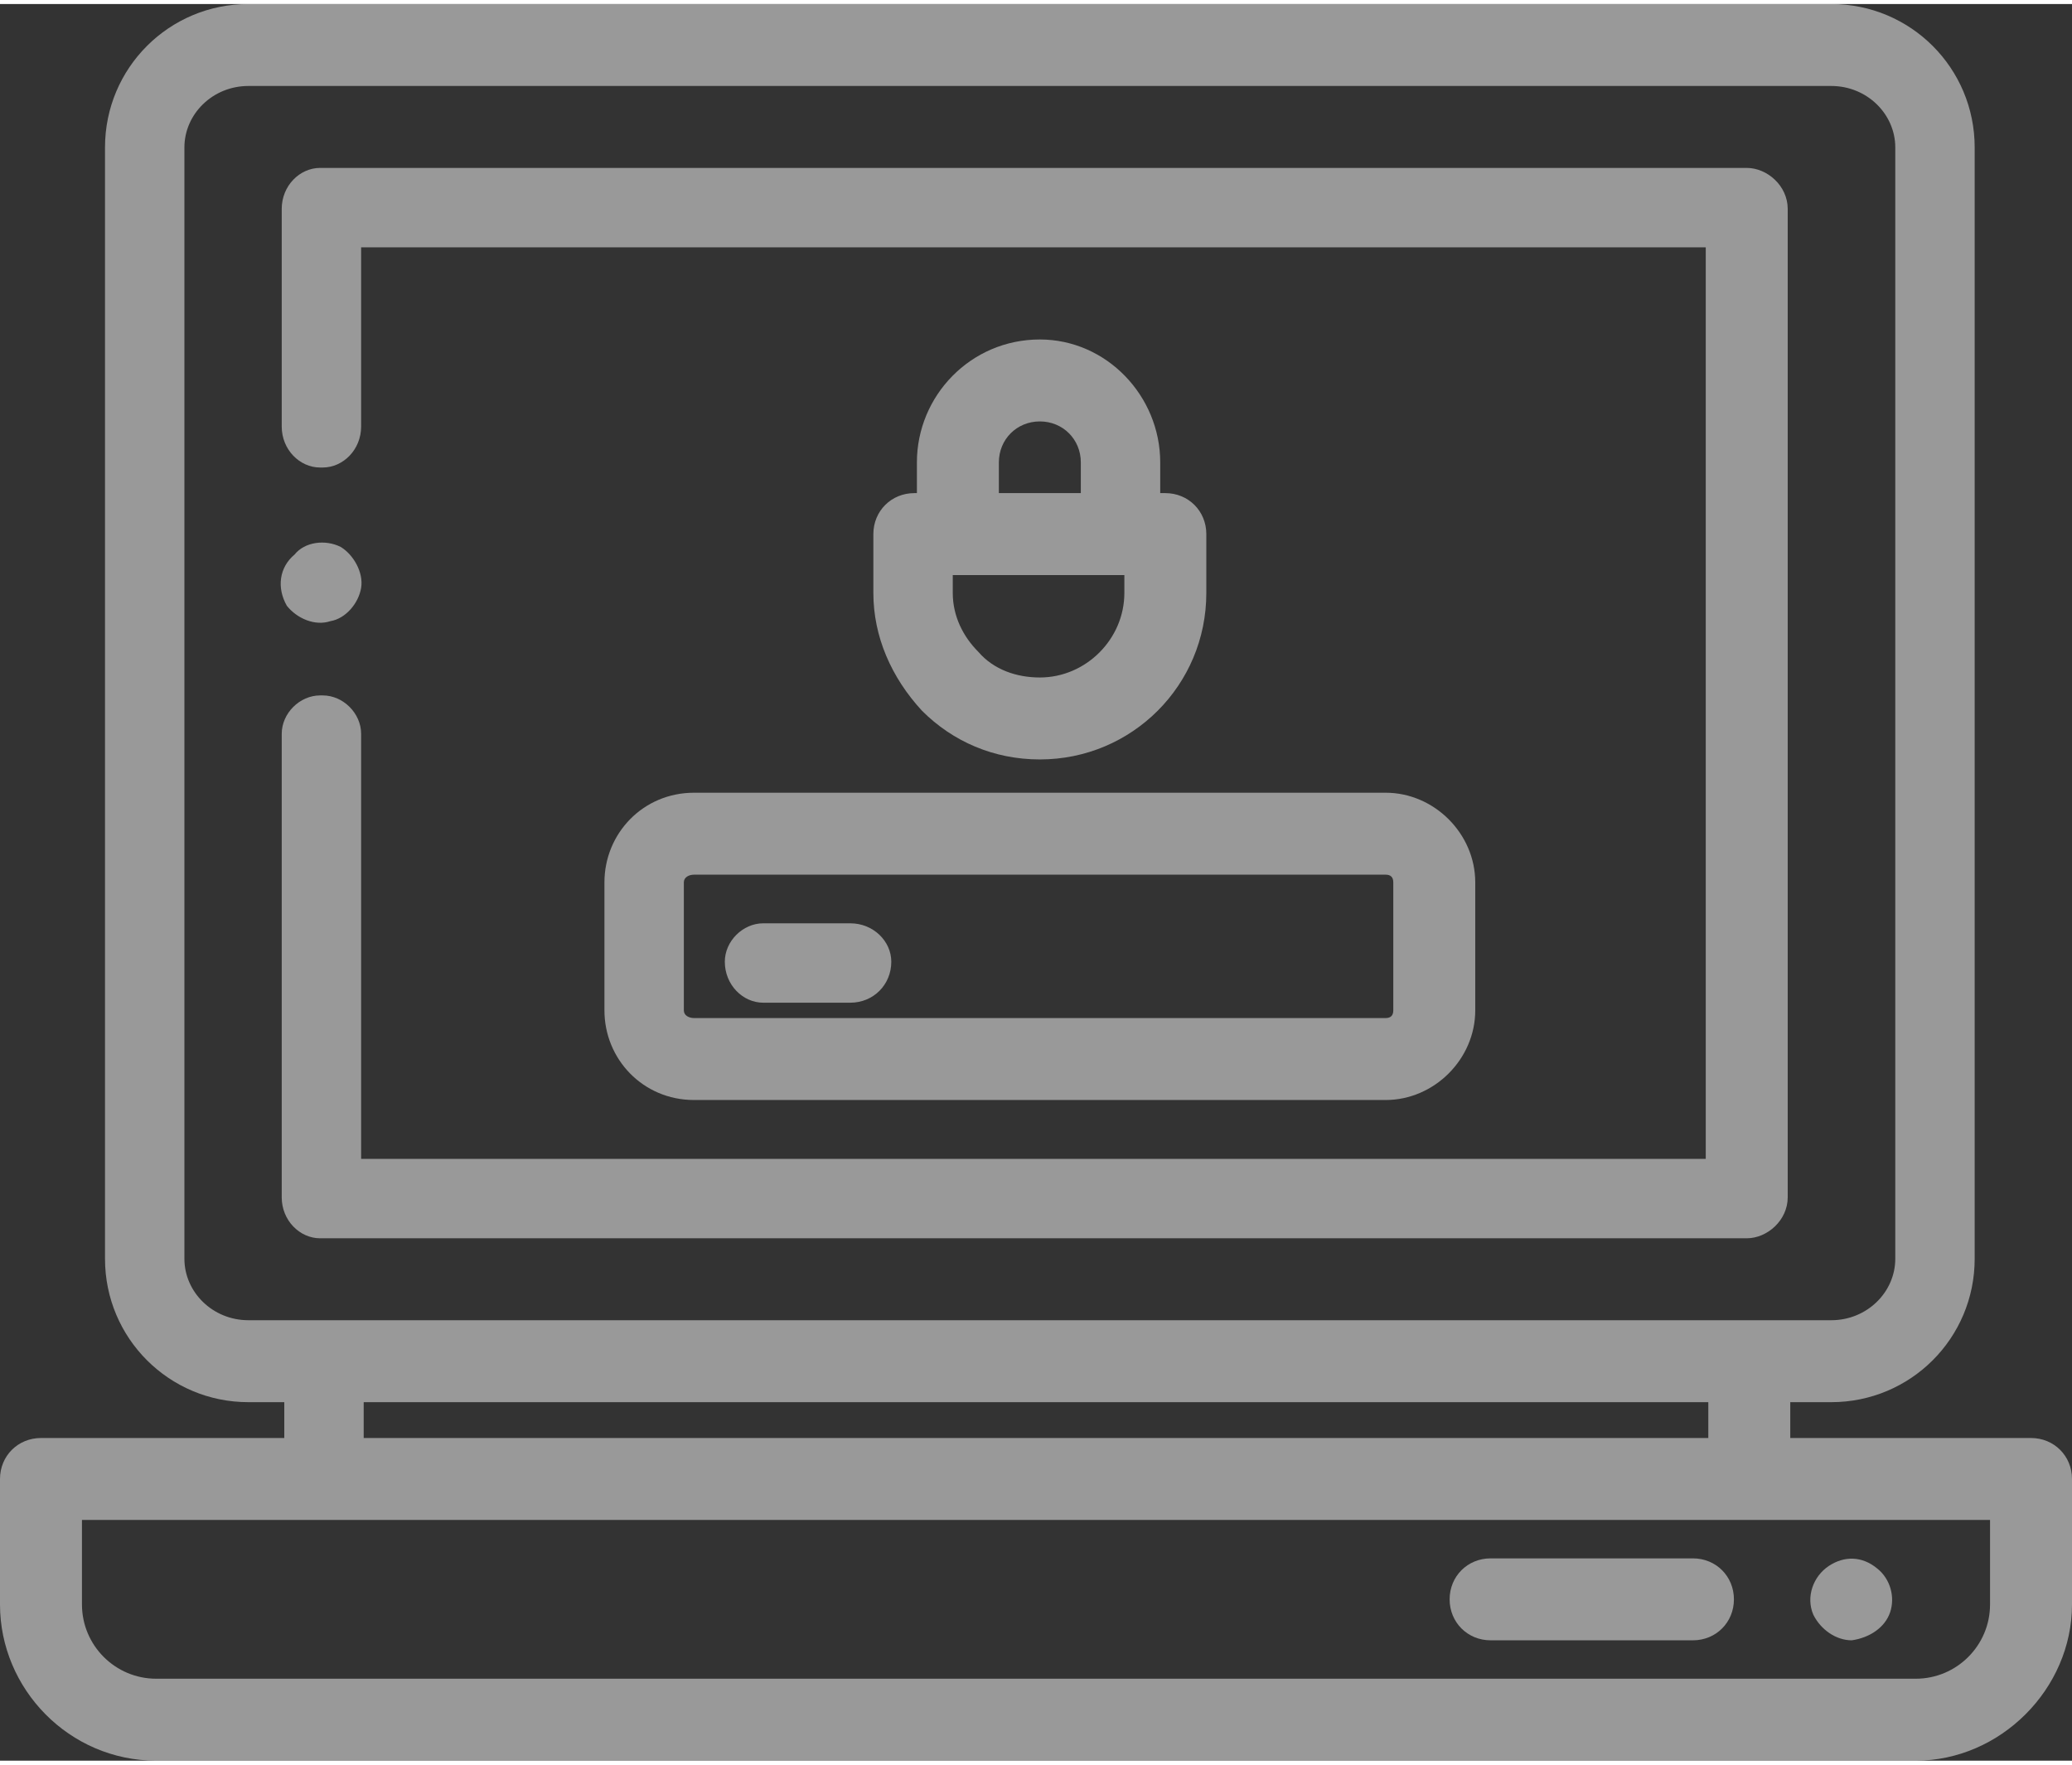 <?xml version="1.0" encoding="UTF-8"?>
<!DOCTYPE svg PUBLIC "-//W3C//DTD SVG 1.1//EN" "http://www.w3.org/Graphics/SVG/1.1/DTD/svg11.dtd">
<!-- Creator: CorelDRAW 2020 -->
<svg xmlns="http://www.w3.org/2000/svg" xml:space="preserve" width="54px" height="46px" version="1.1" style="shape-rendering:geometricPrecision; text-rendering:geometricPrecision; image-rendering:optimizeQuality; fill-rule:evenodd; clip-rule:evenodd"
viewBox="0 0 8.09 6.86"
 xmlns:xlink="http://www.w3.org/1999/xlink"
 xmlns:xodm="http://www.corel.com/coreldraw/odm/2003">
 <rect x="0" y="0" width="8.09" height="6.86" fill="#333333" stroke="none"/>
 <defs>
  <style type="text/css">
   <![CDATA[
    .fil0 {fill:#FEFEFE;fill-rule:nonzero;fill-opacity:0.502}
   ]]>
  </style>
 </defs>
 <g id="Layer_x0020_1">
  <g id="_1666984328">
   <path class="fil0" d="M6.98 4.66l0 -3.86c0,-0.09 -0.08,-0.16 -0.16,-0.16l-5.57 0c-0.08,0 -0.15,0.07 -0.15,0.16l0 0.85c0,0.09 0.07,0.16 0.15,0.16 0.01,0 0.01,0 0.01,0 0.08,0 0.15,-0.07 0.15,-0.16 0,0 0,-0.01 0,-0.02l0 -0.68 5.25 0 0 3.56 -5.25 0 0 -1.63c0,-0.01 0,-0.02 0,-0.03 0,-0.08 -0.07,-0.15 -0.15,-0.15 0,0 0,0 -0.01,0 -0.08,0 -0.15,0.07 -0.15,0.15l0 1.81c0,0.09 0.07,0.16 0.15,0.16l5.57 0c0.08,0 0.16,-0.07 0.16,-0.16zm0 0z"/>
   <path class="fil0" d="M7.93 5.6l-0.94 0 0 -0.14 0.16 0c0.31,0 0.56,-0.25 0.56,-0.56l0 -4.34c0,-0.31 -0.25,-0.56 -0.56,-0.56l-6.18 0c-0.31,0 -0.56,0.25 -0.56,0.56l0 4.34c0,0.31 0.25,0.56 0.56,0.56l0.14 0 0 0.14 -0.95 0c-0.09,0 -0.16,0.07 -0.16,0.16l0 0.49c0,0.33 0.27,0.61 0.61,0.61l6.87 0c0.33,0 0.61,-0.28 0.61,-0.61l0 -0.49c0,-0.09 -0.07,-0.16 -0.16,-0.16zm-7.21 -0.7l0 -4.34c0,-0.13 0.11,-0.24 0.25,-0.24l6.18 0c0.14,0 0.25,0.11 0.25,0.24l0 4.34c0,0.13 -0.11,0.24 -0.25,0.24l-6.18 0c-0.14,0 -0.25,-0.11 -0.25,-0.24zm0.7 0.56l5.25 0 0 0.14 -5.25 0 0 -0.14zm6.35 0.79c0,0.16 -0.13,0.29 -0.29,0.29l-6.87 0c-0.16,0 -0.29,-0.13 -0.29,-0.29l0 -0.33 7.45 0 0 0.33zm0 0z"/>
   <path class="fil0" d="M6.61 6.07l-0.79 0c-0.09,0 -0.16,0.07 -0.16,0.16 0,0.09 0.07,0.16 0.16,0.16l0.79 0c0.09,0 0.16,-0.07 0.16,-0.16 0,-0.09 -0.07,-0.16 -0.16,-0.16zm0 0z"/>
   <path class="fil0" d="M7.08 6.29c0.03,0.06 0.09,0.1 0.15,0.1 0.07,-0.01 0.13,-0.05 0.15,-0.11 0.02,-0.06 0,-0.13 -0.05,-0.17 -0.06,-0.05 -0.13,-0.05 -0.19,-0.01 -0.06,0.04 -0.09,0.12 -0.06,0.19zm0 0z"/>
   <path class="fil0" d="M2.36 3.43l0 0.5c0,0.19 0.15,0.35 0.35,0.35l2.7 0c0.19,0 0.35,-0.16 0.35,-0.35l0 -0.5c0,-0.19 -0.16,-0.35 -0.35,-0.35l-2.7 0c-0.2,0 -0.35,0.16 -0.35,0.35zm3.08 0l0 0.5c0,0.02 -0.01,0.03 -0.03,0.03l-2.7 0c-0.02,0 -0.04,-0.01 -0.04,-0.03l0 -0.5c0,-0.02 0.02,-0.03 0.04,-0.03l2.7 0c0.02,0 0.03,0.01 0.03,0.03zm0 0z"/>
   <path class="fil0" d="M2.98 3.9l0.34 0c0.09,0 0.16,-0.07 0.16,-0.16 0,-0.08 -0.07,-0.15 -0.16,-0.15l-0.34 0c-0.08,0 -0.15,0.07 -0.15,0.15 0,0.09 0.07,0.16 0.15,0.16zm0 0z"/>
   <path class="fil0" d="M4.06 1.31c-0.27,0 -0.48,0.22 -0.48,0.48l0 0.12 -0.01 0c-0.09,0 -0.16,0.07 -0.16,0.16l0 0.23c0,0.17 0.07,0.33 0.19,0.46 0.12,0.12 0.28,0.19 0.46,0.19 0.36,0 0.65,-0.29 0.65,-0.65l0 -0.23c0,-0.09 -0.07,-0.16 -0.16,-0.16l-0.02 0 0 -0.12c0,-0.26 -0.21,-0.48 -0.47,-0.48zm-0.16 0.48c0,-0.09 0.07,-0.16 0.16,-0.16 0.09,0 0.16,0.07 0.16,0.16l0 0.12 -0.32 0 0 -0.12zm0.49 0.51c0,0.18 -0.15,0.33 -0.33,0.33 -0.09,0 -0.18,-0.03 -0.24,-0.1 -0.06,-0.06 -0.1,-0.14 -0.1,-0.23l0 -0.07 0.67 0 0 0.07zm0 0z"/>
   <path class="fil0" d="M1.12 2.35c0.04,0.05 0.11,0.08 0.17,0.06 0.06,-0.01 0.11,-0.07 0.12,-0.13 0.01,-0.06 -0.03,-0.13 -0.08,-0.16 -0.06,-0.03 -0.14,-0.02 -0.18,0.03 -0.06,0.05 -0.07,0.13 -0.03,0.2zm0 0z"/>
  </g>
 </g>
</svg>
